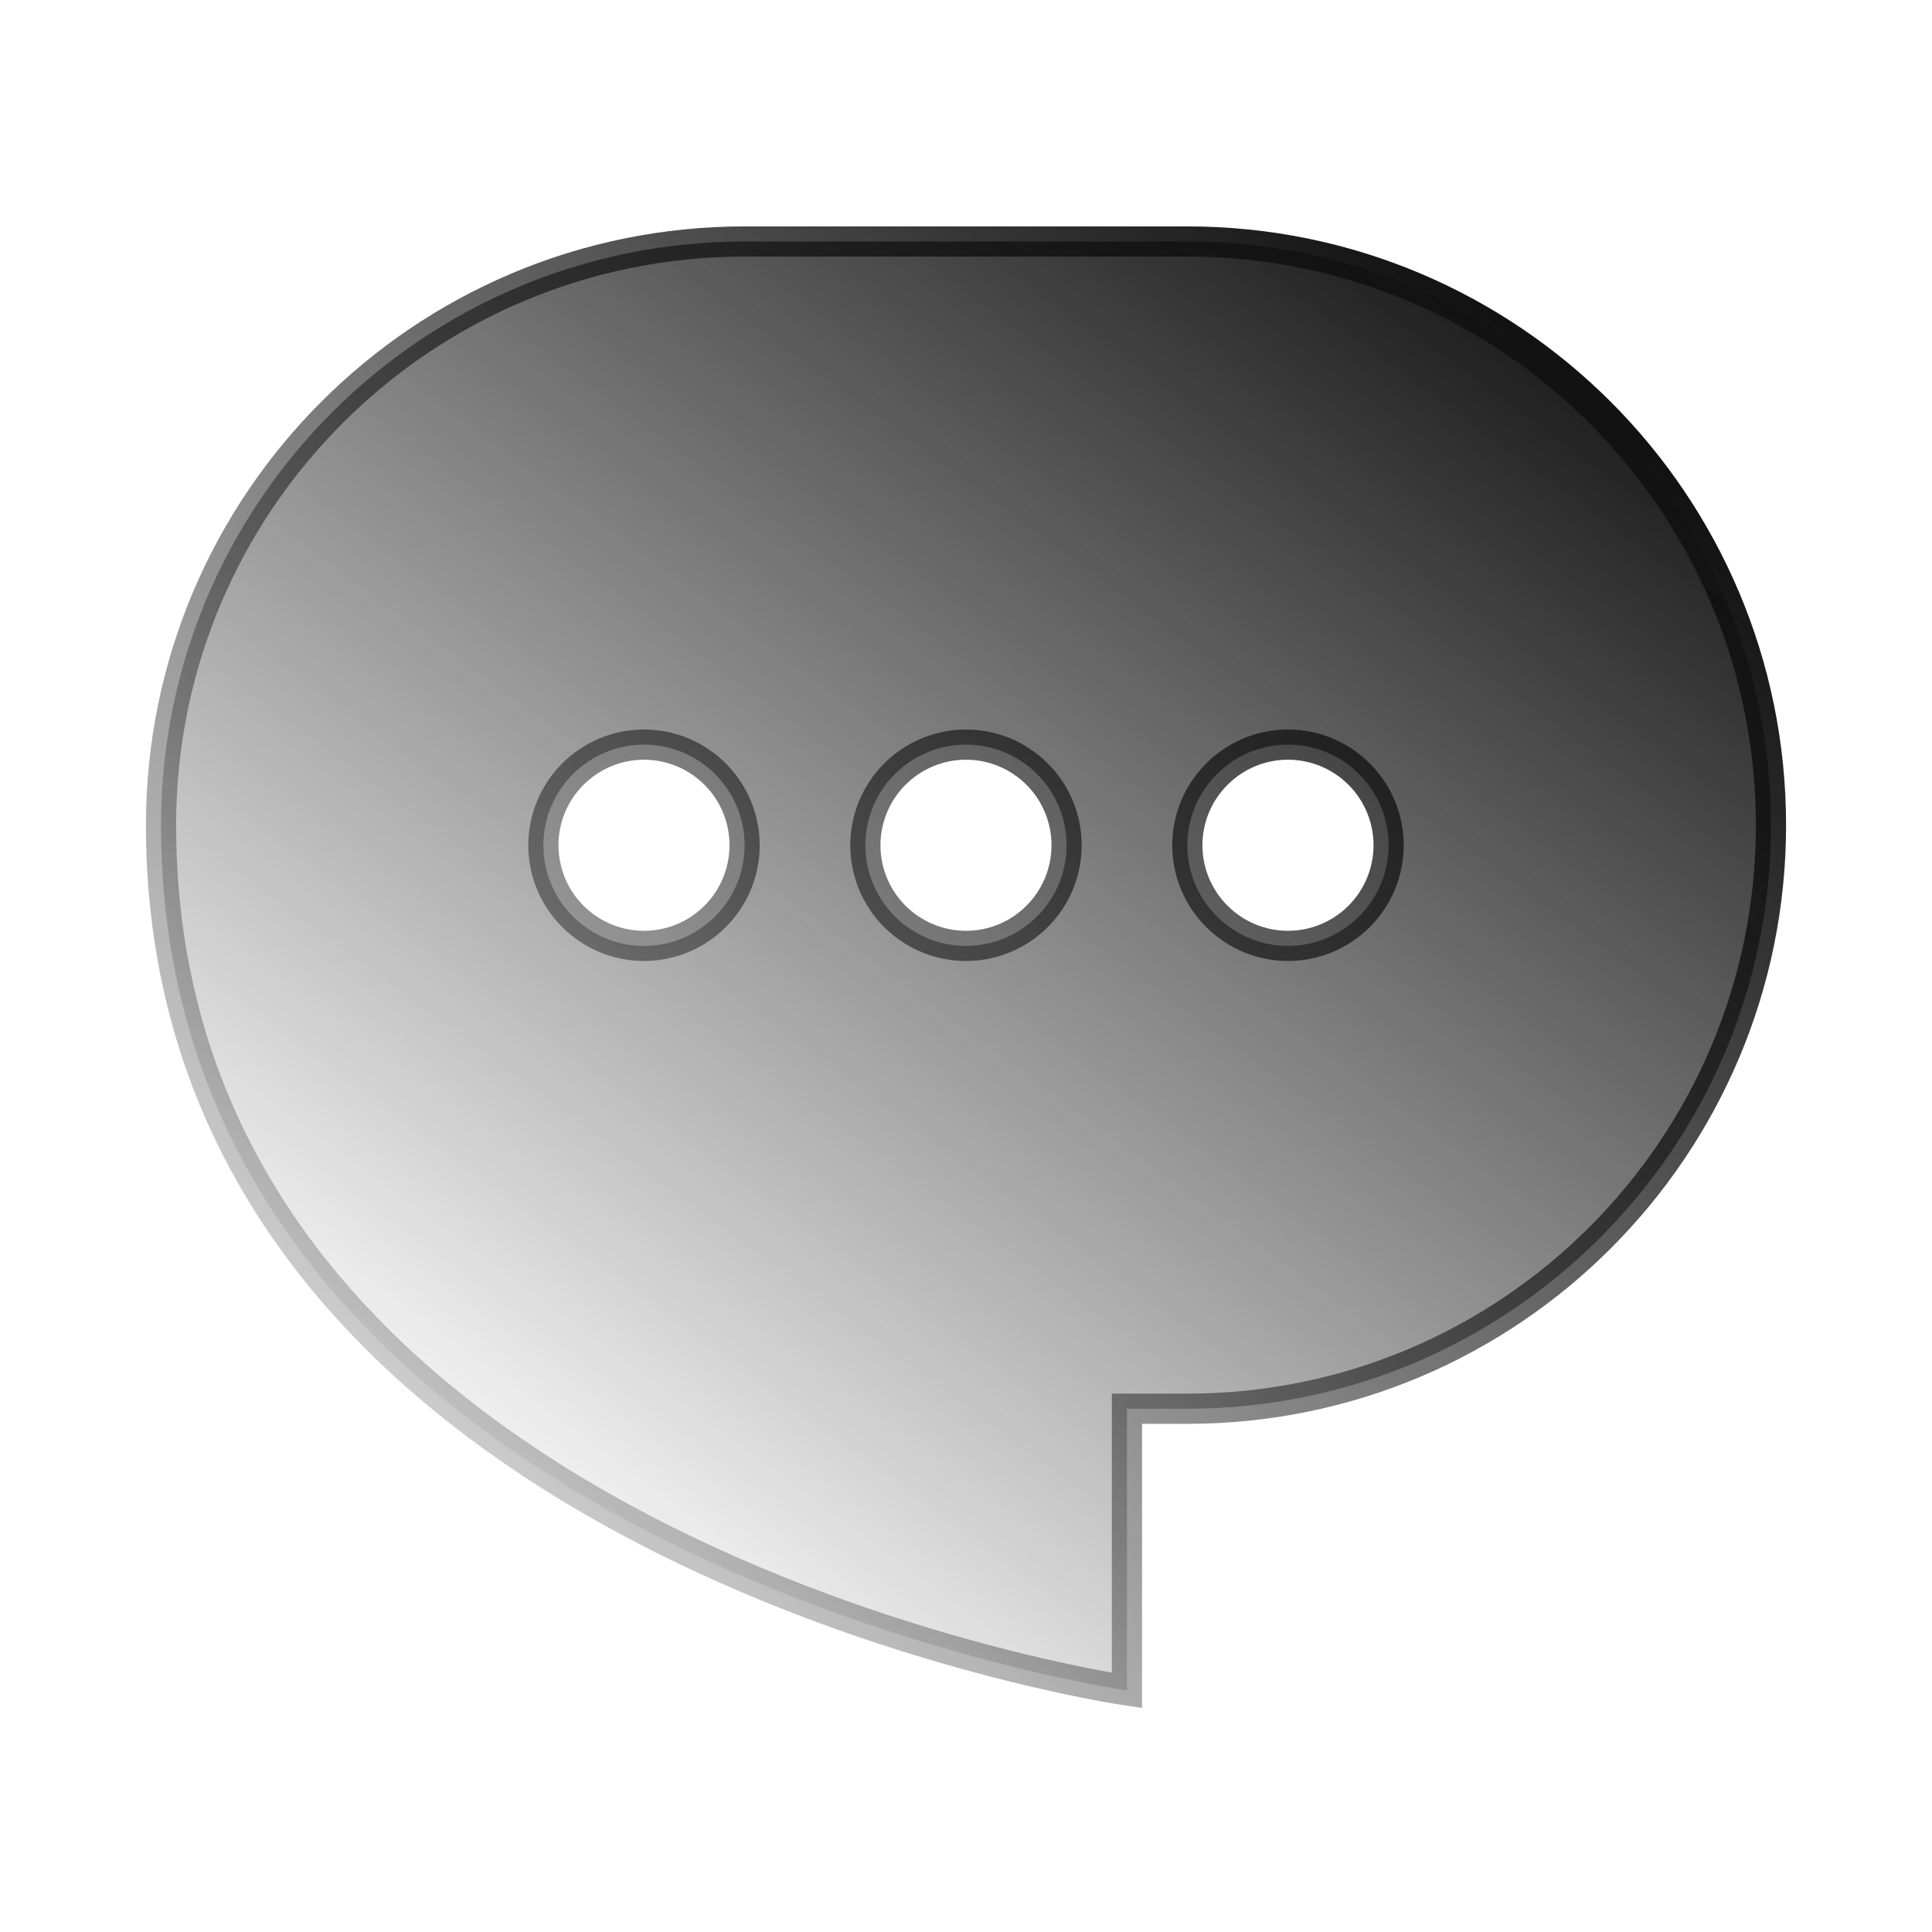 <svg width="32" height="32" viewBox="0 0 32 32" fill="none" xmlns="http://www.w3.org/2000/svg">
<path fill-rule="evenodd" clip-rule="evenodd" d="M12.333 4C6.995 4 2.667 8.328 2.667 13.667C2.667 25.667 18.666 28 18.666 28V23.333H19.666C25.005 23.333 29.333 19.005 29.333 13.667C29.333 8.328 25.005 4 19.666 4H12.333ZM16 15.667C16.442 15.667 16.866 15.491 17.178 15.178C17.491 14.866 17.666 14.442 17.666 14C17.666 13.558 17.491 13.134 17.178 12.822C16.866 12.509 16.442 12.333 16 12.333C15.558 12.333 15.134 12.509 14.821 12.822C14.509 13.134 14.333 13.558 14.333 14C14.333 14.442 14.509 14.866 14.821 15.178C15.134 15.491 15.558 15.667 16 15.667ZM23 14C23 14.442 22.824 14.866 22.512 15.178C22.199 15.491 21.775 15.667 21.333 15.667C20.891 15.667 20.467 15.491 20.155 15.178C19.842 14.866 19.666 14.442 19.666 14C19.666 13.558 19.842 13.134 20.155 12.822C20.467 12.509 20.891 12.333 21.333 12.333C21.775 12.333 22.199 12.509 22.512 12.822C22.824 13.134 23 13.558 23 14ZM10.666 15.667C11.108 15.667 11.533 15.491 11.845 15.178C12.158 14.866 12.333 14.442 12.333 14C12.333 13.558 12.158 13.134 11.845 12.822C11.533 12.509 11.108 12.333 10.666 12.333C10.225 12.333 9.801 12.509 9.488 12.822C9.175 13.134 9 13.558 9 14C9 14.442 9.175 14.866 9.488 15.178C9.801 15.491 10.225 15.667 10.666 15.667Z" fill="url(#paint0_linear_858_676)" stroke="url(#paint1_linear_858_676)" stroke-width="0.5"/>
<defs>
<linearGradient id="paint0_linear_858_676" x1="25.5" y1="4" x2="9" y2="26.5" gradientUnits="userSpaceOnUse">
<stop stop-color="#121212"/>
<stop offset="1" stop-color="#121212" stop-opacity="0"/>
</linearGradient>
<linearGradient id="paint1_linear_858_676" x1="25" y1="5.5" x2="7.5" y2="24.5" gradientUnits="userSpaceOnUse">
<stop stop-color="#121212"/>
<stop offset="1" stop-color="#121212" stop-opacity="0.2"/>
</linearGradient>
</defs>
</svg>
